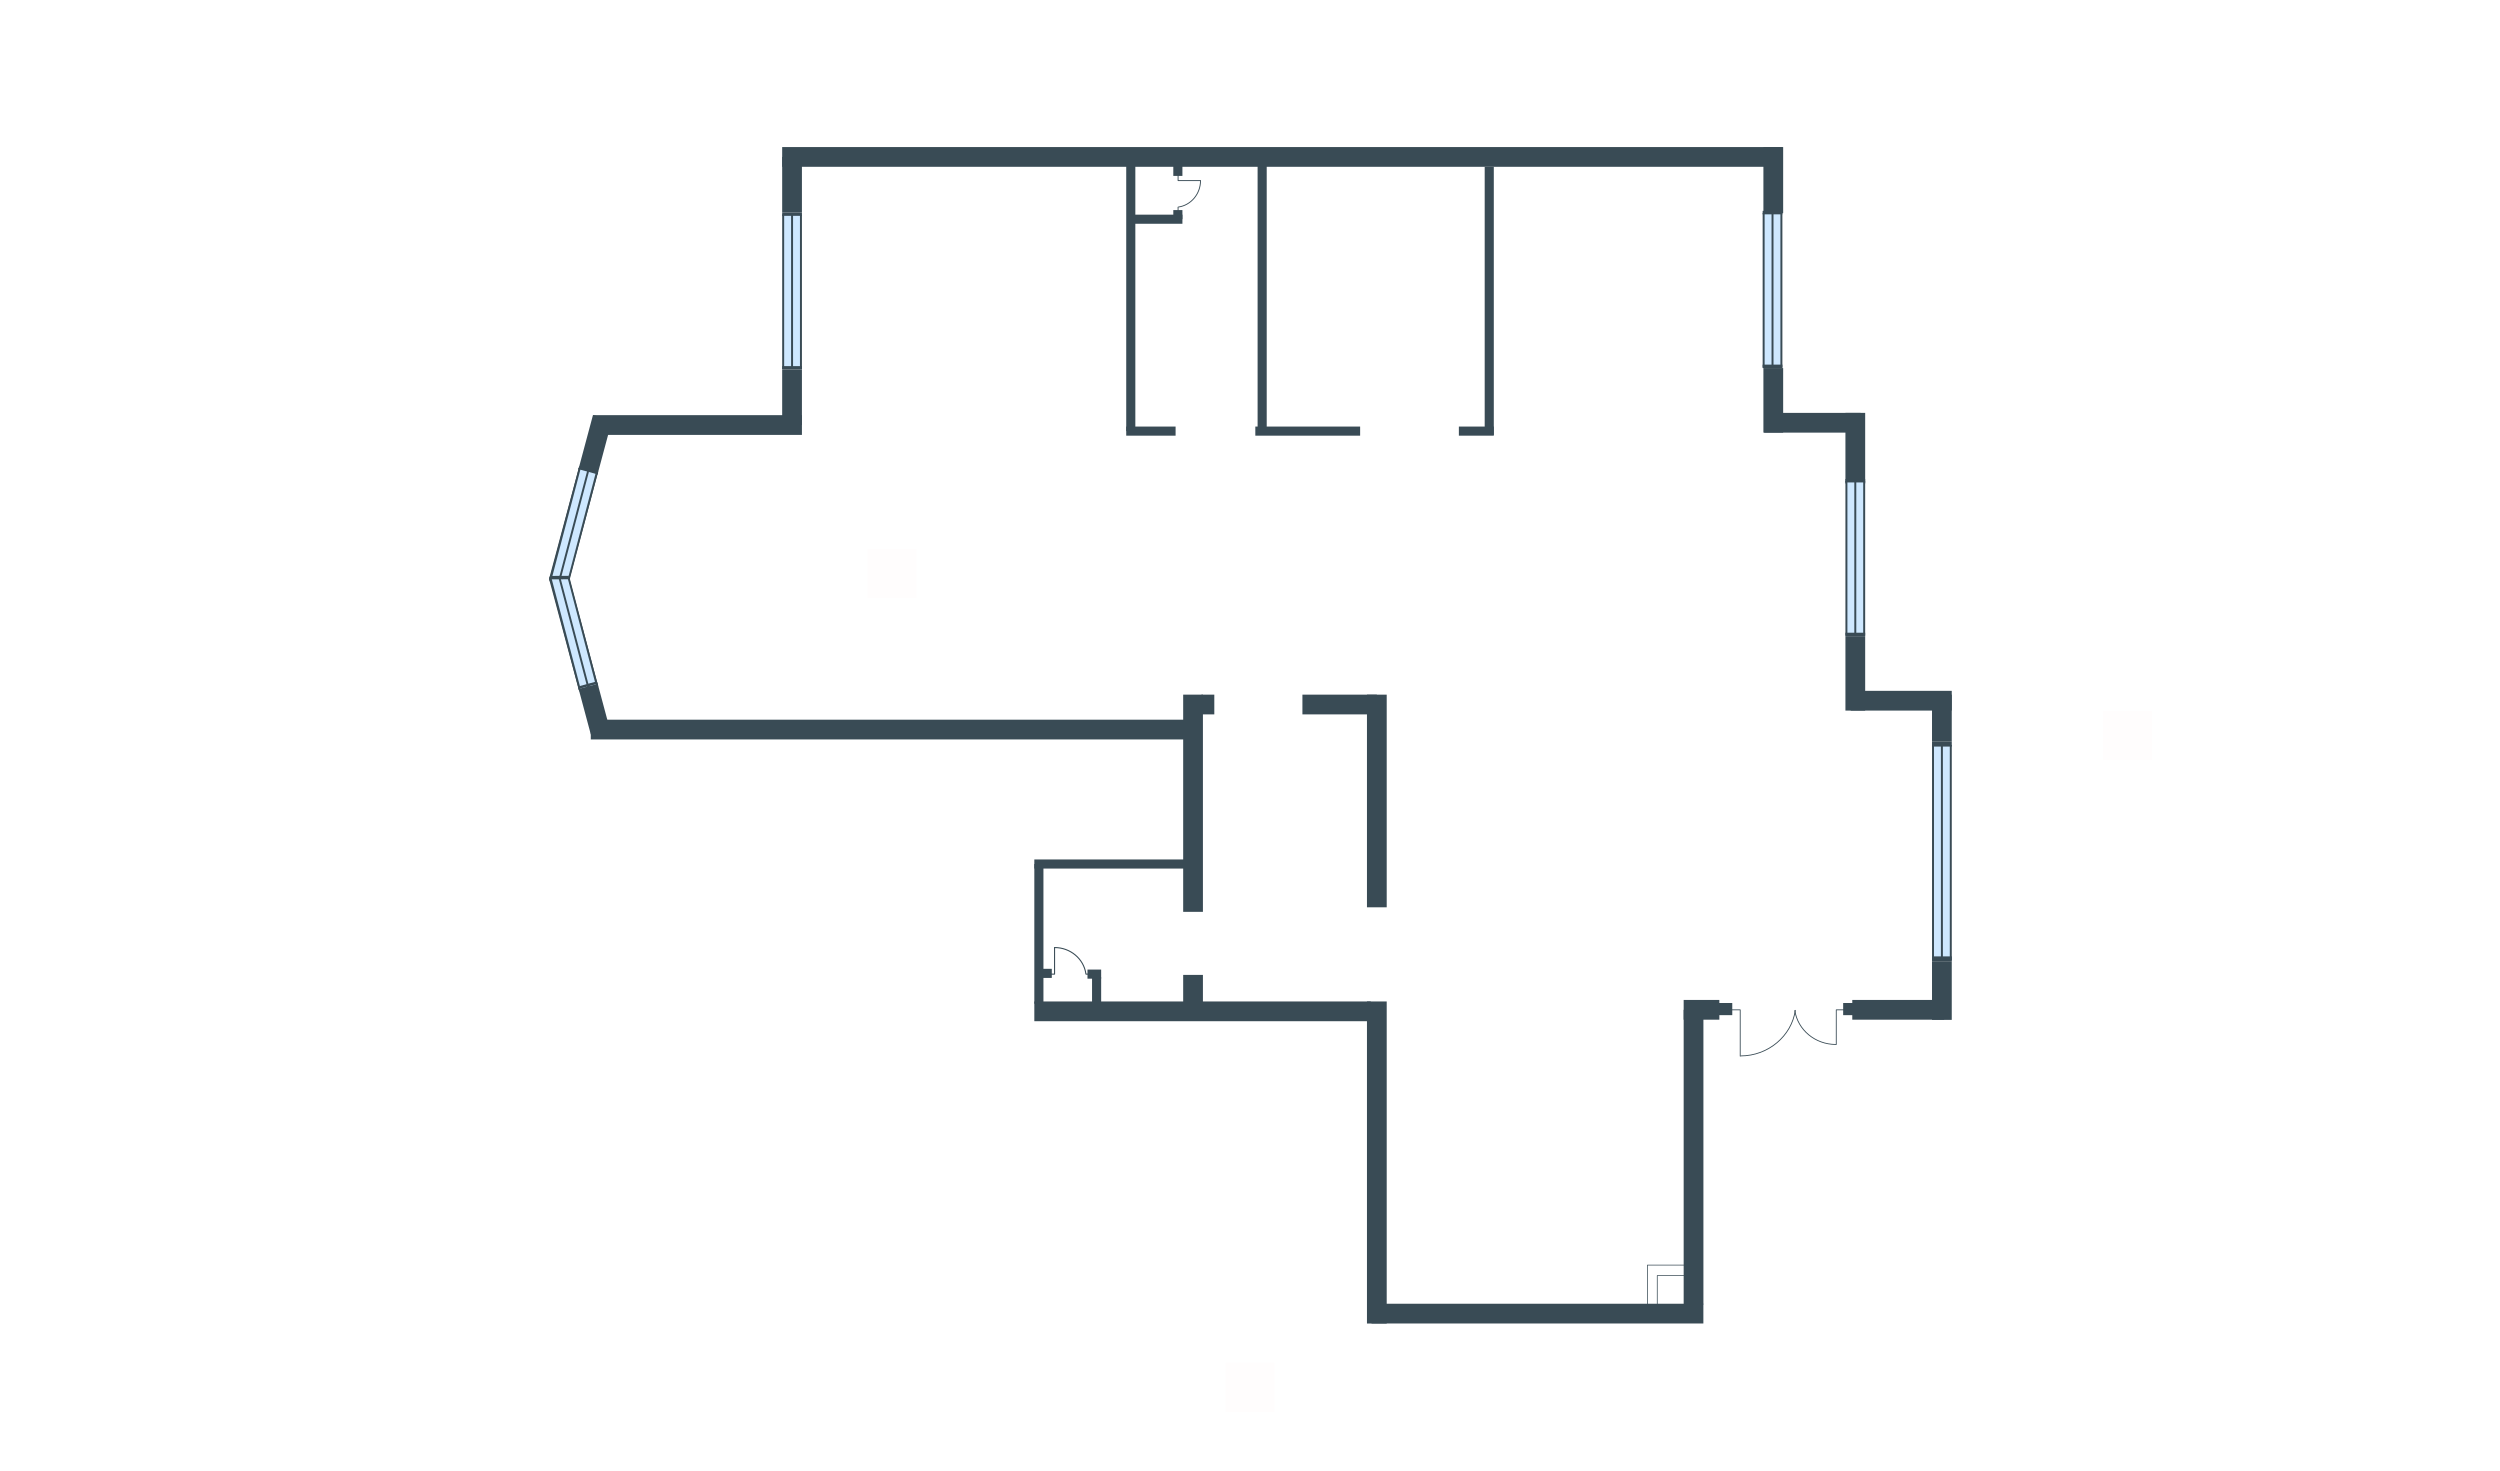 <svg width="510" height="300" viewBox="0 0 510 300" fill="none" xmlns="http://www.w3.org/2000/svg">
<g id="VZ_11_2_plan">
<rect id="txt_right" x="429" y="155" width="10" height="10" transform="rotate(-90 429 155)" fill="#FF5959" fill-opacity="0.01"/>
<rect id="txt_bottom" x="250" y="288" width="10" height="10" transform="rotate(-90 250 288)" fill="#FF5959" fill-opacity="0.01"/>
<rect id="txt_square" x="177" y="122" width="10" height="10" transform="rotate(-90 177 122)" fill="#FF5959" fill-opacity="0.01"/>
<g id="Plan">
<path id="Vector (Stroke)" fill-rule="evenodd" clip-rule="evenodd" d="M118.001 95.737L120.969 84.663L124.86 85.706L121.892 96.78L118.001 95.737Z" fill="#394B55"/>
<path id="Vector (Stroke)_2" fill-rule="evenodd" clip-rule="evenodd" d="M121.848 139.2L124.414 148.777L120.523 149.82L117.957 140.242L121.848 139.2Z" fill="#394B55"/>
<g id="Group 33">
<path id="Vector 15" d="M115.756 118.879L121.771 96.429L118.27 95.49L112.254 117.941L115.756 118.879Z" fill="#CEE8FF"/>
<g id="Group 10">
<path id="Vector 16" d="M112.416 118.119L118.465 95.542L118.076 95.438L112.027 118.015L112.416 118.119Z" fill="#394B55"/>
<path id="Vector 17" d="M114.19 118.504L120.206 96.053L119.816 95.949L113.801 118.4L114.19 118.504Z" fill="#394B55"/>
<path id="Vector 18" d="M115.929 119.016L121.956 96.523L121.566 96.419L115.528 118.954L115.917 119.058L115.929 119.016Z" fill="#394B55"/>
<path id="Vector 19" d="M121.91 96.691L122.045 96.185L118.154 95.143L118.019 95.648L121.91 96.691Z" fill="#394B55"/>
<path id="Vector 20" d="M115.896 119.142L116.032 118.636L112.141 117.594L112.005 118.099L115.896 119.142Z" fill="#394B55"/>
</g>
</g>
<g id="Group 34">
<path id="Vector 15_2" d="M112.251 118.238L118.272 140.709L121.773 139.771L115.752 117.3L112.251 118.238Z" fill="#CEE8FF"/>
<g id="Group 10_2">
<path id="Vector 16_2" d="M115.527 117.223L121.582 139.82L121.971 139.716L115.916 117.118L115.527 117.223Z" fill="#394B55"/>
<path id="Vector 17_2" d="M113.797 117.78L119.818 140.251L120.207 140.146L114.186 117.676L113.797 117.78Z" fill="#394B55"/>
<path id="Vector 18_2" d="M112.034 118.206L118.066 140.719L118.455 140.614L112.411 118.059L112.022 118.163L112.034 118.206Z" fill="#394B55"/>
<path id="Vector 19_2" d="M118.024 140.55L118.16 141.056L122.051 140.014L121.915 139.508L118.024 140.55Z" fill="#394B55"/>
<path id="Vector 20_2" d="M112.001 118.08L112.136 118.587L116.027 117.544L115.892 117.038L112.001 118.08Z" fill="#394B55"/>
</g>
</g>
<path id="Vector (Stroke)_3" fill-rule="evenodd" clip-rule="evenodd" d="M163.593 88.721L120.986 88.721L120.986 84.692L163.593 84.692L163.593 88.721Z" fill="#394B55"/>
<path id="Vector (Stroke)_4" fill-rule="evenodd" clip-rule="evenodd" d="M243.383 150.847H120.521V146.818H243.383V150.847Z" fill="#394B55"/>
<path id="Vector (Stroke)_5" fill-rule="evenodd" clip-rule="evenodd" d="M247.72 145.735L245.086 145.735L245.086 141.707L247.72 141.707L247.72 145.735Z" fill="#394B55"/>
<path id="Vector (Stroke)_6" fill-rule="evenodd" clip-rule="evenodd" d="M280.877 145.735L265.693 145.735L265.693 141.707L280.877 141.707L280.877 145.735Z" fill="#394B55"/>
<g id="Group 73">
<path id="Vector 15_3" d="M115.895 118.681L121.729 96.506L118.262 95.56L112.427 117.735L115.895 118.681Z" fill="#CEE8FF"/>
<g id="Group 10_3">
<path id="Vector 16_3" d="M112.586 117.909L118.454 95.609L118.068 95.504L112.201 117.804L112.586 117.909Z" fill="#394B55"/>
<path id="Vector 17_3" d="M114.342 118.298L120.176 96.123L119.791 96.018L113.956 118.193L114.342 118.298Z" fill="#394B55"/>
<path id="Vector 18_3" d="M116.063 118.812L121.909 96.595L121.523 96.49L115.667 118.749L116.052 118.854L116.063 118.812Z" fill="#394B55"/>
<path id="Vector 19_3" d="M121.866 96.763L121.997 96.264L118.145 95.213L118.013 95.712L121.866 96.763Z" fill="#394B55"/>
<path id="Vector 20_3" d="M116.032 118.94L116.163 118.441L112.678 117.931L112.179 117.889L116.032 118.94Z" fill="#394B55"/>
</g>
</g>
<g id="Group 74">
<path id="Vector 15_4" d="M112.318 118.025L118.154 140.203L121.619 139.258L115.883 117.732L112.318 118.025Z" fill="#CEE8FF"/>
<g id="Group 10_4">
<path id="Vector 16_4" d="M115.758 117.772L121.425 139.311L121.811 139.206L116.144 117.667L115.758 117.772Z" fill="#394B55"/>
<path id="Vector 17_4" d="M113.848 117.566L119.683 139.744L120.068 139.639L114.233 117.461L113.848 117.566Z" fill="#394B55"/>
<path id="Vector 18_4" d="M112.076 117.877L117.953 140.214L118.338 140.109L112.45 117.73L112.065 117.835L112.076 117.877Z" fill="#394B55"/>
<path id="Vector 19_4" d="M117.907 140.049L118.038 140.549L121.889 139.498L121.757 138.998L117.907 140.049Z" fill="#394B55"/>
<path id="Vector 20_4" d="M112.415 117.488L112.411 118.19L116.049 118.171L116.052 117.469L112.415 117.488Z" fill="#394B55"/>
</g>
</g>
<path id="Vector (Stroke)_7" fill-rule="evenodd" clip-rule="evenodd" d="M347.488 269.991L279.791 269.991V265.963L347.488 265.963V269.991Z" fill="#394B55"/>
<path id="Vector (Stroke)_8" fill-rule="evenodd" clip-rule="evenodd" d="M350.749 208.017L343.467 208.017L343.467 203.988L350.749 203.988L350.749 208.017Z" fill="#394B55"/>
<path id="Vector (Stroke)_9" fill-rule="evenodd" clip-rule="evenodd" d="M396.612 208.017L377.865 208.017L377.865 203.988L396.612 203.988L396.612 208.017Z" fill="#394B55"/>
<path id="Vector (Stroke)_10" fill-rule="evenodd" clip-rule="evenodd" d="M347.496 206.003L347.496 266.117L343.468 266.117L343.468 206.003L347.496 206.003Z" fill="#394B55"/>
<path id="Vector (Stroke)_11" fill-rule="evenodd" clip-rule="evenodd" d="M398.158 196.088L398.158 208.055L394.13 208.055L394.13 196.088L398.158 196.088Z" fill="#394B55"/>
<path id="Vector (Stroke)_12" fill-rule="evenodd" clip-rule="evenodd" d="M398.158 141.708L398.158 151.313L394.13 151.313L394.13 141.708L398.158 141.708Z" fill="#394B55"/>
<path id="Vector (Stroke)_13" fill-rule="evenodd" clip-rule="evenodd" d="M380.496 129.777L380.496 144.96L376.468 144.96L376.468 129.777L380.496 129.777Z" fill="#394B55"/>
<path id="Vector (Stroke)_14" fill-rule="evenodd" clip-rule="evenodd" d="M380.496 84.226L380.496 98.635L376.468 98.635L376.468 84.226L380.496 84.226Z" fill="#394B55"/>
<path id="Vector (Stroke)_15" fill-rule="evenodd" clip-rule="evenodd" d="M363.764 75.085L363.764 88.254L359.735 88.254L359.735 75.085L363.764 75.085Z" fill="#394B55"/>
<path id="Vector (Stroke)_16" fill-rule="evenodd" clip-rule="evenodd" d="M363.764 30.001L363.764 43.48L359.735 43.48L359.735 30.001L363.764 30.001Z" fill="#394B55"/>
<path id="Vector (Stroke)_17" fill-rule="evenodd" clip-rule="evenodd" d="M377.552 140.931L398.158 140.931L398.158 144.959L377.552 144.959V140.931Z" fill="#394B55"/>
<path id="Vector (Stroke)_18" fill-rule="evenodd" clip-rule="evenodd" d="M359.894 84.228L379.57 84.228L379.57 88.256L359.894 88.256L359.894 84.228Z" fill="#394B55"/>
<path id="Vector (Stroke)_19" fill-rule="evenodd" clip-rule="evenodd" d="M163.592 75.395L163.592 86.705L159.564 86.705L159.564 75.395L163.592 75.395Z" fill="#394B55"/>
<path id="Vector (Stroke)_20" fill-rule="evenodd" clip-rule="evenodd" d="M163.592 32.014L163.592 43.324L159.564 43.324L159.564 32.014L163.592 32.014Z" fill="#394B55"/>
<path id="Vector (Stroke)_21" fill-rule="evenodd" clip-rule="evenodd" d="M245.396 198.879L245.396 207.245L241.368 207.245L241.368 198.879L245.396 198.879Z" fill="#394B55"/>
<path id="Vector (Stroke)_22" fill-rule="evenodd" clip-rule="evenodd" d="M245.396 141.706L245.396 186.017L241.368 186.017L241.368 141.706L245.396 141.706Z" fill="#394B55"/>
<path id="Vector (Stroke)_23" fill-rule="evenodd" clip-rule="evenodd" d="M282.889 141.709L282.889 185.09L278.86 185.09L278.86 141.709L282.889 141.709Z" fill="#394B55"/>
<path id="Vector (Stroke)_24" fill-rule="evenodd" clip-rule="evenodd" d="M282.889 204.298L282.889 270L278.86 270L278.86 204.298L282.889 204.298Z" fill="#394B55"/>
<path id="Vector (Stroke)_25" fill-rule="evenodd" clip-rule="evenodd" d="M211.002 204.299L279.637 204.299V208.327L211.002 208.327V204.299Z" fill="#394B55"/>
<path id="Vector (Stroke)_26" fill-rule="evenodd" clip-rule="evenodd" d="M159.563 30L363.609 30V34.028L159.563 34.028L159.563 30Z" fill="#394B55"/>
<path id="Vector (Stroke)_27" fill-rule="evenodd" clip-rule="evenodd" d="M302.877 88.721L302.877 34.029L304.736 34.029L304.736 88.721L302.877 88.721Z" fill="#394B55"/>
<path id="Vector (Stroke)_28" fill-rule="evenodd" clip-rule="evenodd" d="M256.551 87.325L256.551 32.944L258.41 32.944L258.41 87.325L256.551 87.325Z" fill="#394B55"/>
<path id="Vector (Stroke)_29" fill-rule="evenodd" clip-rule="evenodd" d="M244.777 177.188L211.002 177.188L211.002 175.329L244.777 175.329L244.777 177.188Z" fill="#394B55"/>
<path id="Vector (Stroke)_30" fill-rule="evenodd" clip-rule="evenodd" d="M214.566 199.498L212.397 199.498L212.397 197.639L214.566 197.639L214.566 199.498Z" fill="#394B55"/>
<path id="Vector (Stroke)_31" fill-rule="evenodd" clip-rule="evenodd" d="M224.635 199.651L221.846 199.651L221.846 197.792L224.635 197.792L224.635 199.651Z" fill="#394B55"/>
<path id="Vector (Stroke)_32" fill-rule="evenodd" clip-rule="evenodd" d="M224.637 199.343L224.637 204.765L222.777 204.765L222.777 199.343L224.637 199.343Z" fill="#394B55"/>
<path id="Vector (Stroke)_33" fill-rule="evenodd" clip-rule="evenodd" d="M211.002 204.766L211.002 176.258L212.861 176.258L212.861 204.766L211.002 204.766Z" fill="#394B55"/>
<path id="Vector (Stroke)_34" fill-rule="evenodd" clip-rule="evenodd" d="M229.75 87.945L229.75 33.719L231.609 33.719L231.609 87.945L229.75 87.945Z" fill="#394B55"/>
<path id="Vector (Stroke)_35" fill-rule="evenodd" clip-rule="evenodd" d="M231.297 43.79L241.213 43.79L241.213 45.649L231.297 45.649L231.297 43.79Z" fill="#394B55"/>
<path id="Vector (Stroke)_36" fill-rule="evenodd" clip-rule="evenodd" d="M239.354 35.887L239.354 32.013L241.213 32.013L241.213 35.887L239.354 35.887Z" fill="#394B55"/>
<path id="Vector (Stroke)_37" fill-rule="evenodd" clip-rule="evenodd" d="M239.354 44.716L239.354 42.857L241.213 42.857L241.213 44.716L239.354 44.716Z" fill="#394B55"/>
<path id="Vector (Stroke)_38" fill-rule="evenodd" clip-rule="evenodd" d="M277.467 88.878L256.086 88.878V87.019L277.467 87.019V88.878Z" fill="#394B55"/>
<path id="Vector (Stroke)_39" fill-rule="evenodd" clip-rule="evenodd" d="M239.82 88.878L229.75 88.878L229.75 87.019L239.82 87.019L239.82 88.878Z" fill="#394B55"/>
<g id="Group 69">
<path id="Vector 40 (Stroke)" fill-rule="evenodd" clip-rule="evenodd" d="M215.24 198.721C215.24 198.782 215.191 198.831 215.131 198.831H213.662C213.601 198.831 213.552 198.782 213.552 198.721C213.552 198.661 213.601 198.612 213.662 198.612H215.021L215.021 193.328C215.021 193.267 215.07 193.218 215.131 193.218C215.191 193.218 215.24 193.267 215.24 193.328L215.24 198.721Z" fill="#394B55"/>
<path id="Vector 41 (Stroke)" fill-rule="evenodd" clip-rule="evenodd" d="M223 198.723C223 198.784 222.951 198.833 222.89 198.833H221.542C221.482 198.833 221.433 198.784 221.433 198.723C221.433 198.663 221.482 198.614 221.542 198.614H222.89C222.951 198.614 223 198.663 223 198.723Z" fill="#394B55"/>
<path id="Vector 42 (Stroke)" fill-rule="evenodd" clip-rule="evenodd" d="M221.53 198.711C221.47 198.72 221.414 198.678 221.405 198.619C220.964 195.679 218.315 193.408 215.13 193.408C215.069 193.408 215.02 193.359 215.02 193.298C215.02 193.238 215.069 193.189 215.13 193.189C218.418 193.189 221.164 195.534 221.622 198.586C221.631 198.646 221.59 198.702 221.53 198.711Z" fill="#394B55"/>
</g>
<path id="Vector (Stroke)_40" fill-rule="evenodd" clip-rule="evenodd" d="M304.736 88.878L297.609 88.878L297.609 87.019L304.736 87.019L304.736 88.878Z" fill="#394B55"/>
<g id="Group 35">
<path id="Vector 15_5" d="M163.391 75.102V43.737H159.766V75.102H163.391Z" fill="#CEE8FF"/>
<g id="Group 10_5">
<path id="Vector 16_5" d="M159.969 75.277V43.735H159.566V75.277H159.969Z" fill="#394B55"/>
<path id="Vector 17_5" d="M161.782 75.161V43.796H161.379V75.161H161.782Z" fill="#394B55"/>
<path id="Vector 18_5" d="M163.594 75.219V43.796H163.191V75.278H163.594V75.219Z" fill="#394B55"/>
<path id="Vector 19_5" d="M163.595 44.031V43.324H159.566V44.031H163.595Z" fill="#394B55"/>
<path id="Vector 20_5" d="M163.595 75.393V74.686H159.566V75.393H163.595Z" fill="#394B55"/>
</g>
</g>
<g id="Group 36">
<path id="Vector 15_6" d="M363.407 74.794V43.43H359.781V74.794H363.407Z" fill="#CEE8FF"/>
<g id="Group 10_6">
<path id="Vector 16_6" d="M359.983 74.971V43.43H359.58V74.971H359.983Z" fill="#394B55"/>
<path id="Vector 17_6" d="M361.795 74.855V43.49H361.393V74.855H361.795Z" fill="#394B55"/>
<path id="Vector 18_6" d="M363.608 74.914V43.49H363.205V74.973H363.608V74.914Z" fill="#394B55"/>
<path id="Vector 19_6" d="M363.608 43.725V43.019H359.58V43.725H363.608Z" fill="#394B55"/>
<path id="Vector 20_6" d="M363.608 75.087V74.381H359.58V75.087H363.608Z" fill="#394B55"/>
</g>
</g>
<g id="Group 37">
<path id="Vector 15_7" d="M380.293 129.486V98.121H376.668V129.486H380.293Z" fill="#CEE8FF"/>
<g id="Group 10_7">
<path id="Vector 16_7" d="M376.87 129.662V98.121H376.467V129.662H376.87Z" fill="#394B55"/>
<path id="Vector 17_7" d="M378.682 129.546V98.182H378.279V129.546H378.682Z" fill="#394B55"/>
<path id="Vector 18_7" d="M380.495 129.605V98.182H380.092V129.664H380.495V129.605Z" fill="#394B55"/>
<path id="Vector 19_7" d="M380.495 98.417V97.71H376.467V98.417H380.495Z" fill="#394B55"/>
<path id="Vector 20_7" d="M380.495 129.779V129.072H376.467V129.779H380.495Z" fill="#394B55"/>
</g>
</g>
<g id="Group 38">
<path id="Vector 15_8" d="M397.959 195.68V151.891H394.334V195.68H397.959Z" fill="#CEE8FF"/>
<g id="Group 10_8">
<path id="Vector 16_8" d="M394.536 195.926V151.89H394.133V195.926H394.536Z" fill="#394B55"/>
<path id="Vector 17_8" d="M396.348 195.763V151.974H395.945V195.763H396.348Z" fill="#394B55"/>
<path id="Vector 18_8" d="M398.161 195.845V151.974H397.758V195.928H398.161V195.845Z" fill="#394B55"/>
<path id="Vector 19_8" d="M398.161 152.302V151.315H394.133V152.302H398.161Z" fill="#394B55"/>
<path id="Vector 20_8" d="M398.161 196.09V195.104H394.133V196.09H398.161Z" fill="#394B55"/>
</g>
</g>
<g id="Group">
<g id="Group 2">
<path id="Vector (Stroke)_41" fill-rule="evenodd" clip-rule="evenodd" d="M355.003 215.545C354.955 215.545 354.915 215.505 354.915 215.457L354.915 206.094L352.617 206.094C352.568 206.094 352.529 206.054 352.529 206.006C352.529 205.957 352.568 205.917 352.617 205.917L355.003 205.917C355.052 205.917 355.092 205.957 355.092 206.006L355.092 215.457C355.092 215.505 355.052 215.545 355.003 215.545Z" fill="#394B55"/>
<path id="Vector 2 (Stroke)" fill-rule="evenodd" clip-rule="evenodd" d="M355.099 215.319C360.679 215.319 365.415 211.272 366.154 206.095C366.161 206.047 366.206 206.013 366.254 206.02C366.303 206.027 366.336 206.072 366.329 206.12C365.577 211.388 360.762 215.496 355.099 215.496C355.051 215.496 355.011 215.457 355.011 215.408C355.011 215.359 355.051 215.319 355.099 215.319Z" fill="#394B55"/>
</g>
<g id="Group 3">
<path id="Vector 3 (Stroke)" fill-rule="evenodd" clip-rule="evenodd" d="M374.599 213.158C374.55 213.158 374.511 213.119 374.511 213.07L374.511 206.008C374.511 205.959 374.55 205.92 374.599 205.92L376.39 205.92C376.439 205.92 376.479 205.959 376.479 206.008C376.479 206.057 376.439 206.096 376.39 206.096L374.687 206.096L374.687 213.07C374.687 213.119 374.648 213.158 374.599 213.158Z" fill="#394B55"/>
<path id="Vector 4 (Stroke)" fill-rule="evenodd" clip-rule="evenodd" d="M374.59 213.07C374.59 213.119 374.55 213.158 374.502 213.158C370.232 213.158 366.662 210.144 366.059 206.169C366.052 206.121 366.085 206.076 366.134 206.069C366.182 206.061 366.227 206.095 366.234 206.143C366.822 210.027 370.314 212.982 374.502 212.982C374.55 212.982 374.59 213.021 374.59 213.07Z" fill="#394B55"/>
</g>
</g>
<path id="Vector (Stroke)_42" fill-rule="evenodd" clip-rule="evenodd" d="M380.807 207.092L376.004 207.092L376.004 204.613L380.807 204.613L380.807 207.092Z" fill="#394B55"/>
<path id="Vector (Stroke)_43" fill-rule="evenodd" clip-rule="evenodd" d="M353.383 207.092L344.552 207.092L344.552 204.613L353.383 204.613L353.383 207.092Z" fill="#394B55"/>
<g id="Group 68">
<path id="Vector 40 (Stroke)_2" fill-rule="evenodd" clip-rule="evenodd" d="M240.329 36.935C240.278 36.935 240.236 36.893 240.236 36.842L240.236 35.602C240.236 35.551 240.278 35.509 240.329 35.509C240.38 35.509 240.421 35.551 240.421 35.602L240.421 36.749L244.883 36.749C244.934 36.749 244.975 36.791 244.975 36.842C244.975 36.893 244.934 36.935 244.883 36.935L240.329 36.935Z" fill="#394B55"/>
<path id="Vector 41 (Stroke)_2" fill-rule="evenodd" clip-rule="evenodd" d="M240.327 43.487C240.276 43.487 240.234 43.446 240.234 43.395L240.234 42.257C240.234 42.206 240.276 42.164 240.327 42.164C240.378 42.164 240.419 42.206 240.419 42.257L240.419 43.395C240.419 43.446 240.378 43.487 240.327 43.487Z" fill="#394B55"/>
<path id="Vector 42 (Stroke)_2" fill-rule="evenodd" clip-rule="evenodd" d="M240.337 42.246C240.329 42.196 240.364 42.149 240.415 42.141C242.897 41.769 244.814 39.532 244.814 36.843C244.814 36.792 244.856 36.751 244.907 36.751C244.958 36.751 244.999 36.792 244.999 36.843C244.999 39.619 243.019 41.938 240.442 42.324C240.392 42.332 240.345 42.297 240.337 42.246Z" fill="#394B55"/>
</g>
<path id="Vector (Stroke)_44" fill-rule="evenodd" clip-rule="evenodd" d="M344.037 268.634C344.037 268.676 344.003 268.71 343.961 268.71L338.082 268.71C338.04 268.71 338.006 268.676 338.006 268.634L338.006 260.216C338.006 260.174 338.04 260.14 338.082 260.14L343.961 260.14C344.003 260.14 344.037 260.174 344.037 260.216L344.037 268.634ZM343.885 268.558L343.885 260.292L338.158 260.292L338.158 268.558L343.885 268.558Z" fill="#394B55"/>
<path id="Vector (Stroke)_45" fill-rule="evenodd" clip-rule="evenodd" d="M345.773 268.899C345.773 268.941 345.739 268.976 345.697 268.976L336.077 268.976C336.035 268.976 336.001 268.941 336.001 268.899L336.001 258.077C336.001 258.035 336.035 258 336.077 258L345.697 258C345.739 258 345.773 258.035 345.773 258.077L345.773 268.899ZM345.621 268.823L345.621 258.153L336.153 258.153L336.153 268.823L345.621 268.823Z" fill="#394B55"/>
</g>
</g>
</svg>
